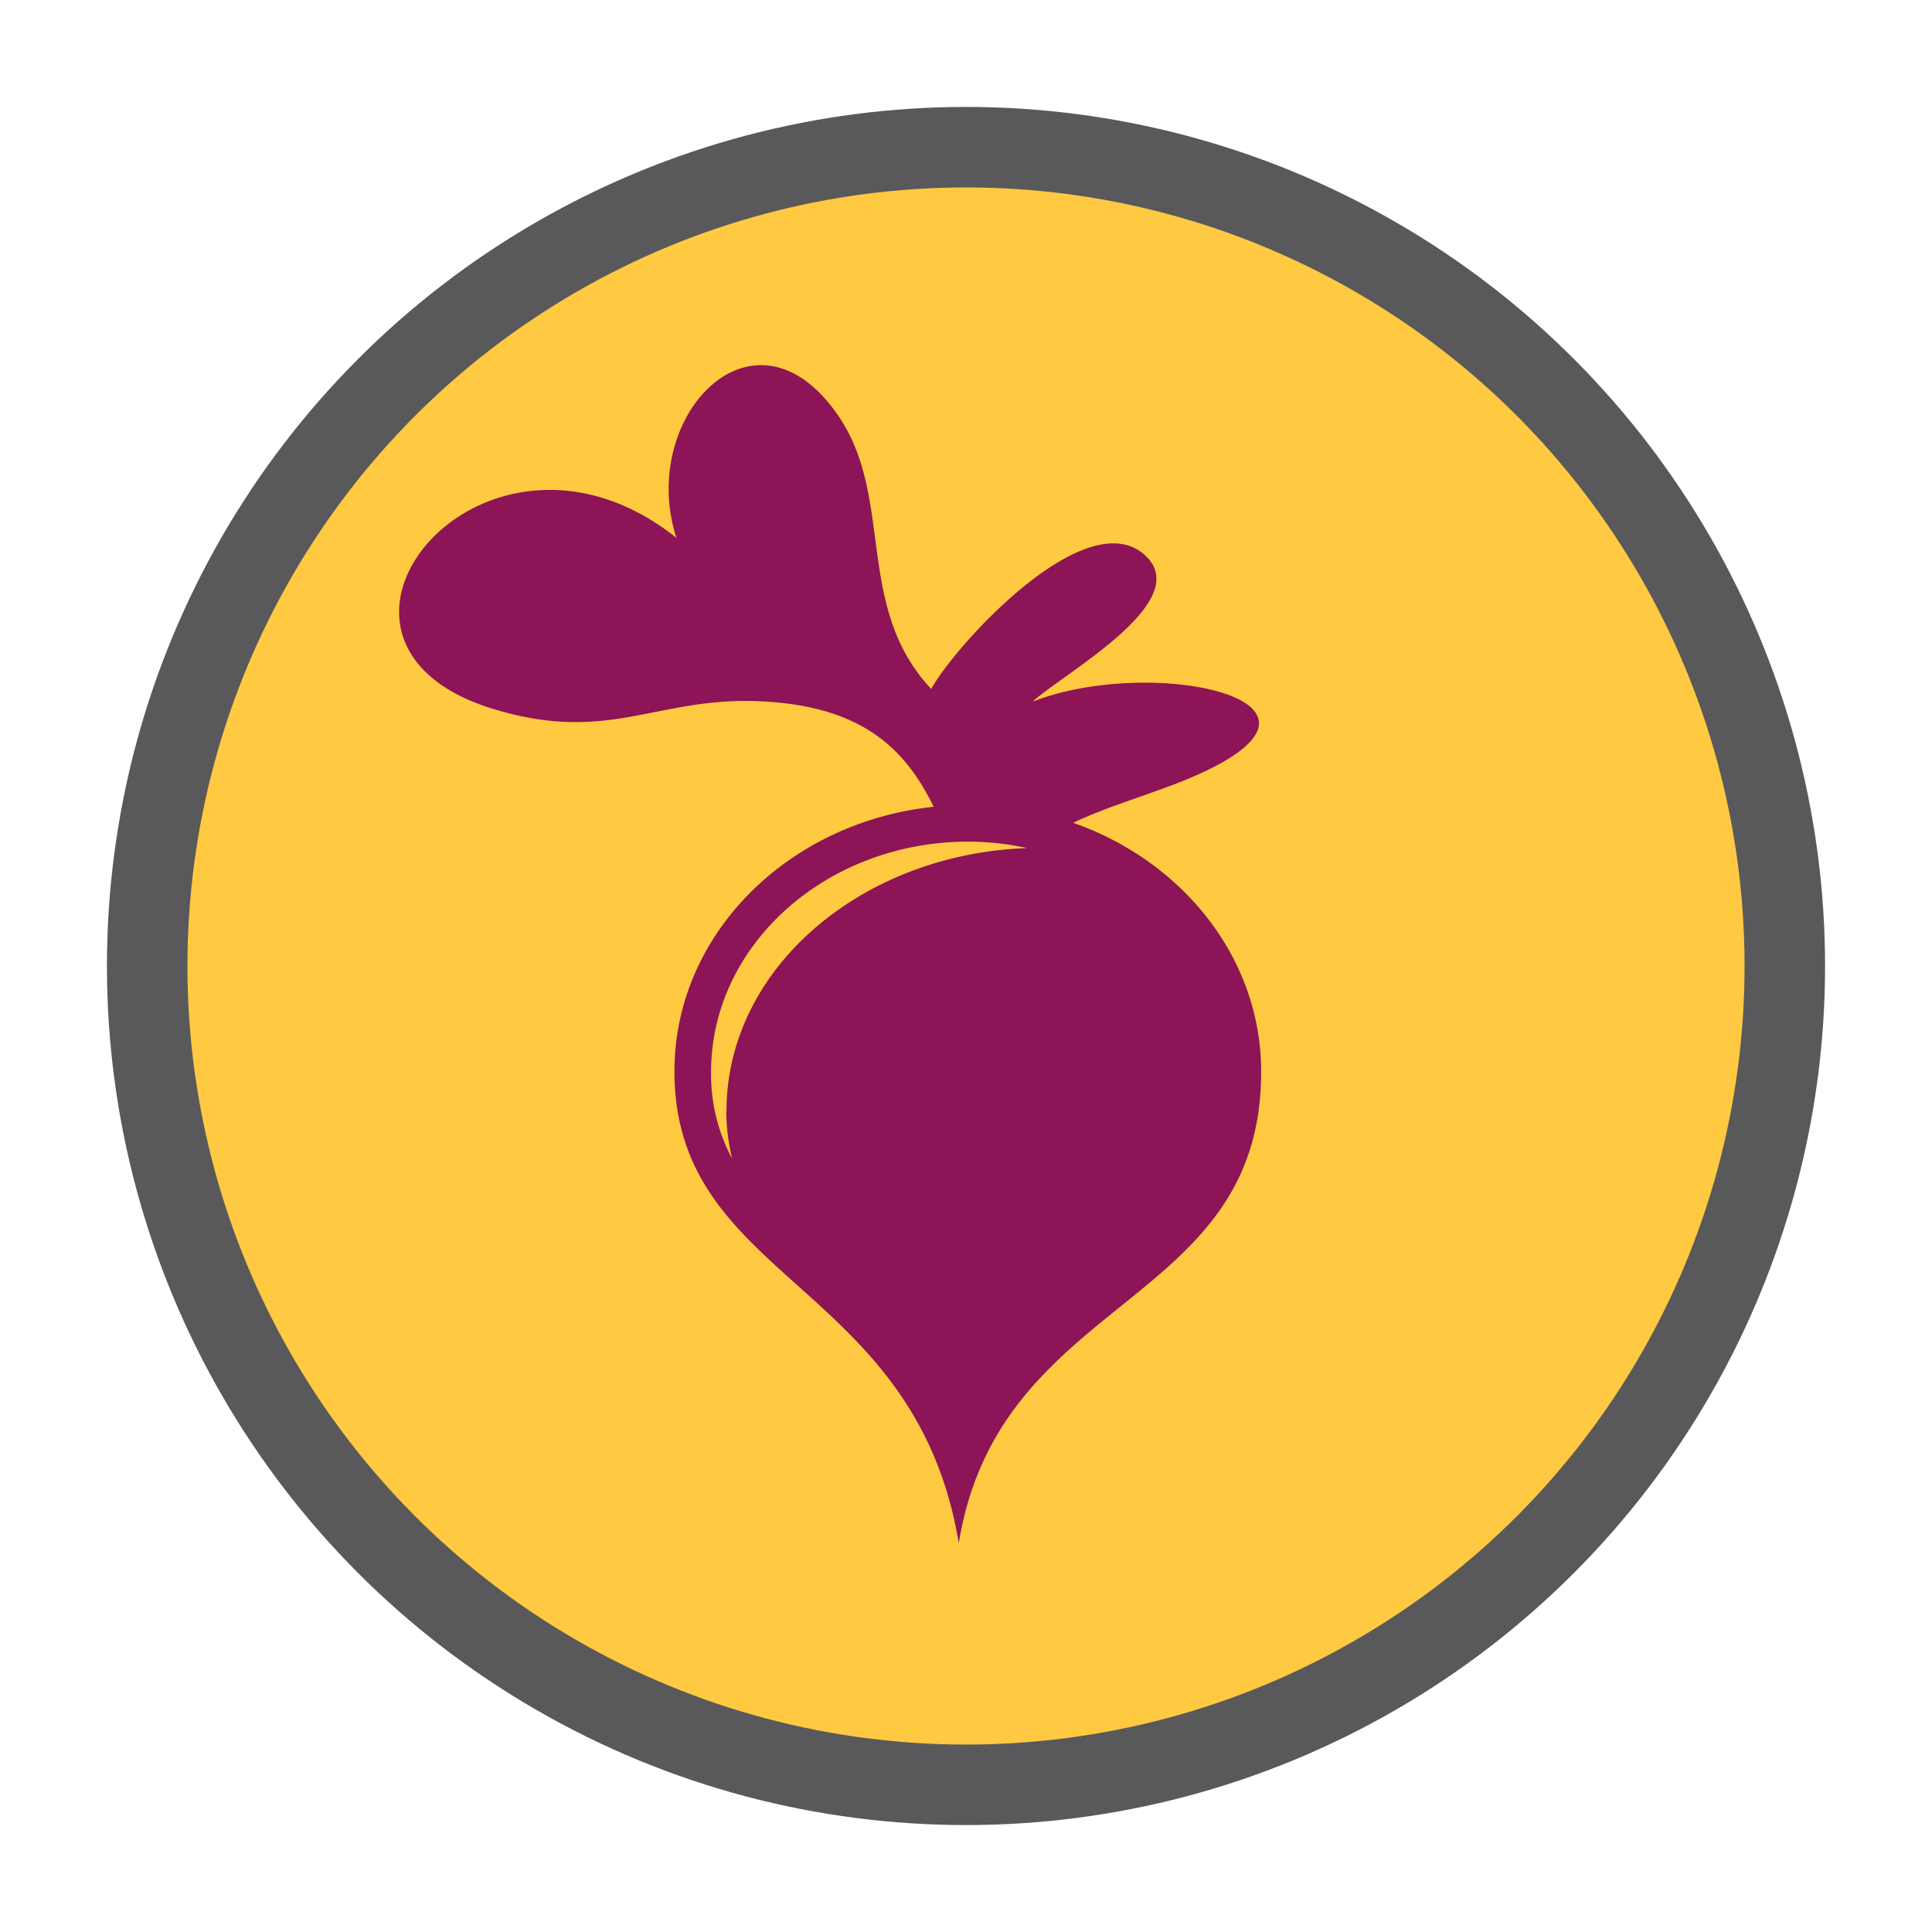 <svg id="Calque_1" data-name="Calque 1" xmlns="http://www.w3.org/2000/svg" viewBox="0 0 144 144"><defs><style>.cls-1{fill:#ffc941;stroke:#59595b;stroke-miterlimit:10;stroke-width:6px;}.cls-2{fill:#8d1456;}</style></defs><title>icons-1</title><circle class="cls-1" cx="72" cy="72" r="61.03"/><path class="cls-2" d="M77,52.26c2.43-2.16,11.85-7.35,8.47-10.75-4.34-4.36-14.3,6.61-16.06,9.84-5.72-6.08-2.75-14.15-6.86-20.26-6.28-9.33-15.06,0-12.13,9C36,28.62,20.17,48,37,52.91c9,2.66,12.33-1.44,21.15-.53,7.18.74,10.06,4.33,12.09,9.2a2.68,2.68,0,0,1,.86-.16c2.57,0,5.13-.3,7.4.71,2.5-1.52,5.72-2.42,9-3.66,15.49-5.94-1.14-9.78-10.44-6.21"/><path class="cls-2" d="M72.13,60c-12.07,0-21.86,8.89-21.86,19.84,0,15.71,17.93,15.63,21.19,35.17C74.52,96.37,94,97.57,94,79.88,94,68.93,84.21,60,72.13,60m-18,22.76a15.63,15.63,0,0,0,.44,3.6A13.26,13.26,0,0,1,53,79.88c0-9.45,8.6-17.15,19.17-17.15a21,21,0,0,1,4.39.48c-12.45.45-22.41,9.05-22.41,19.59"/></svg>
